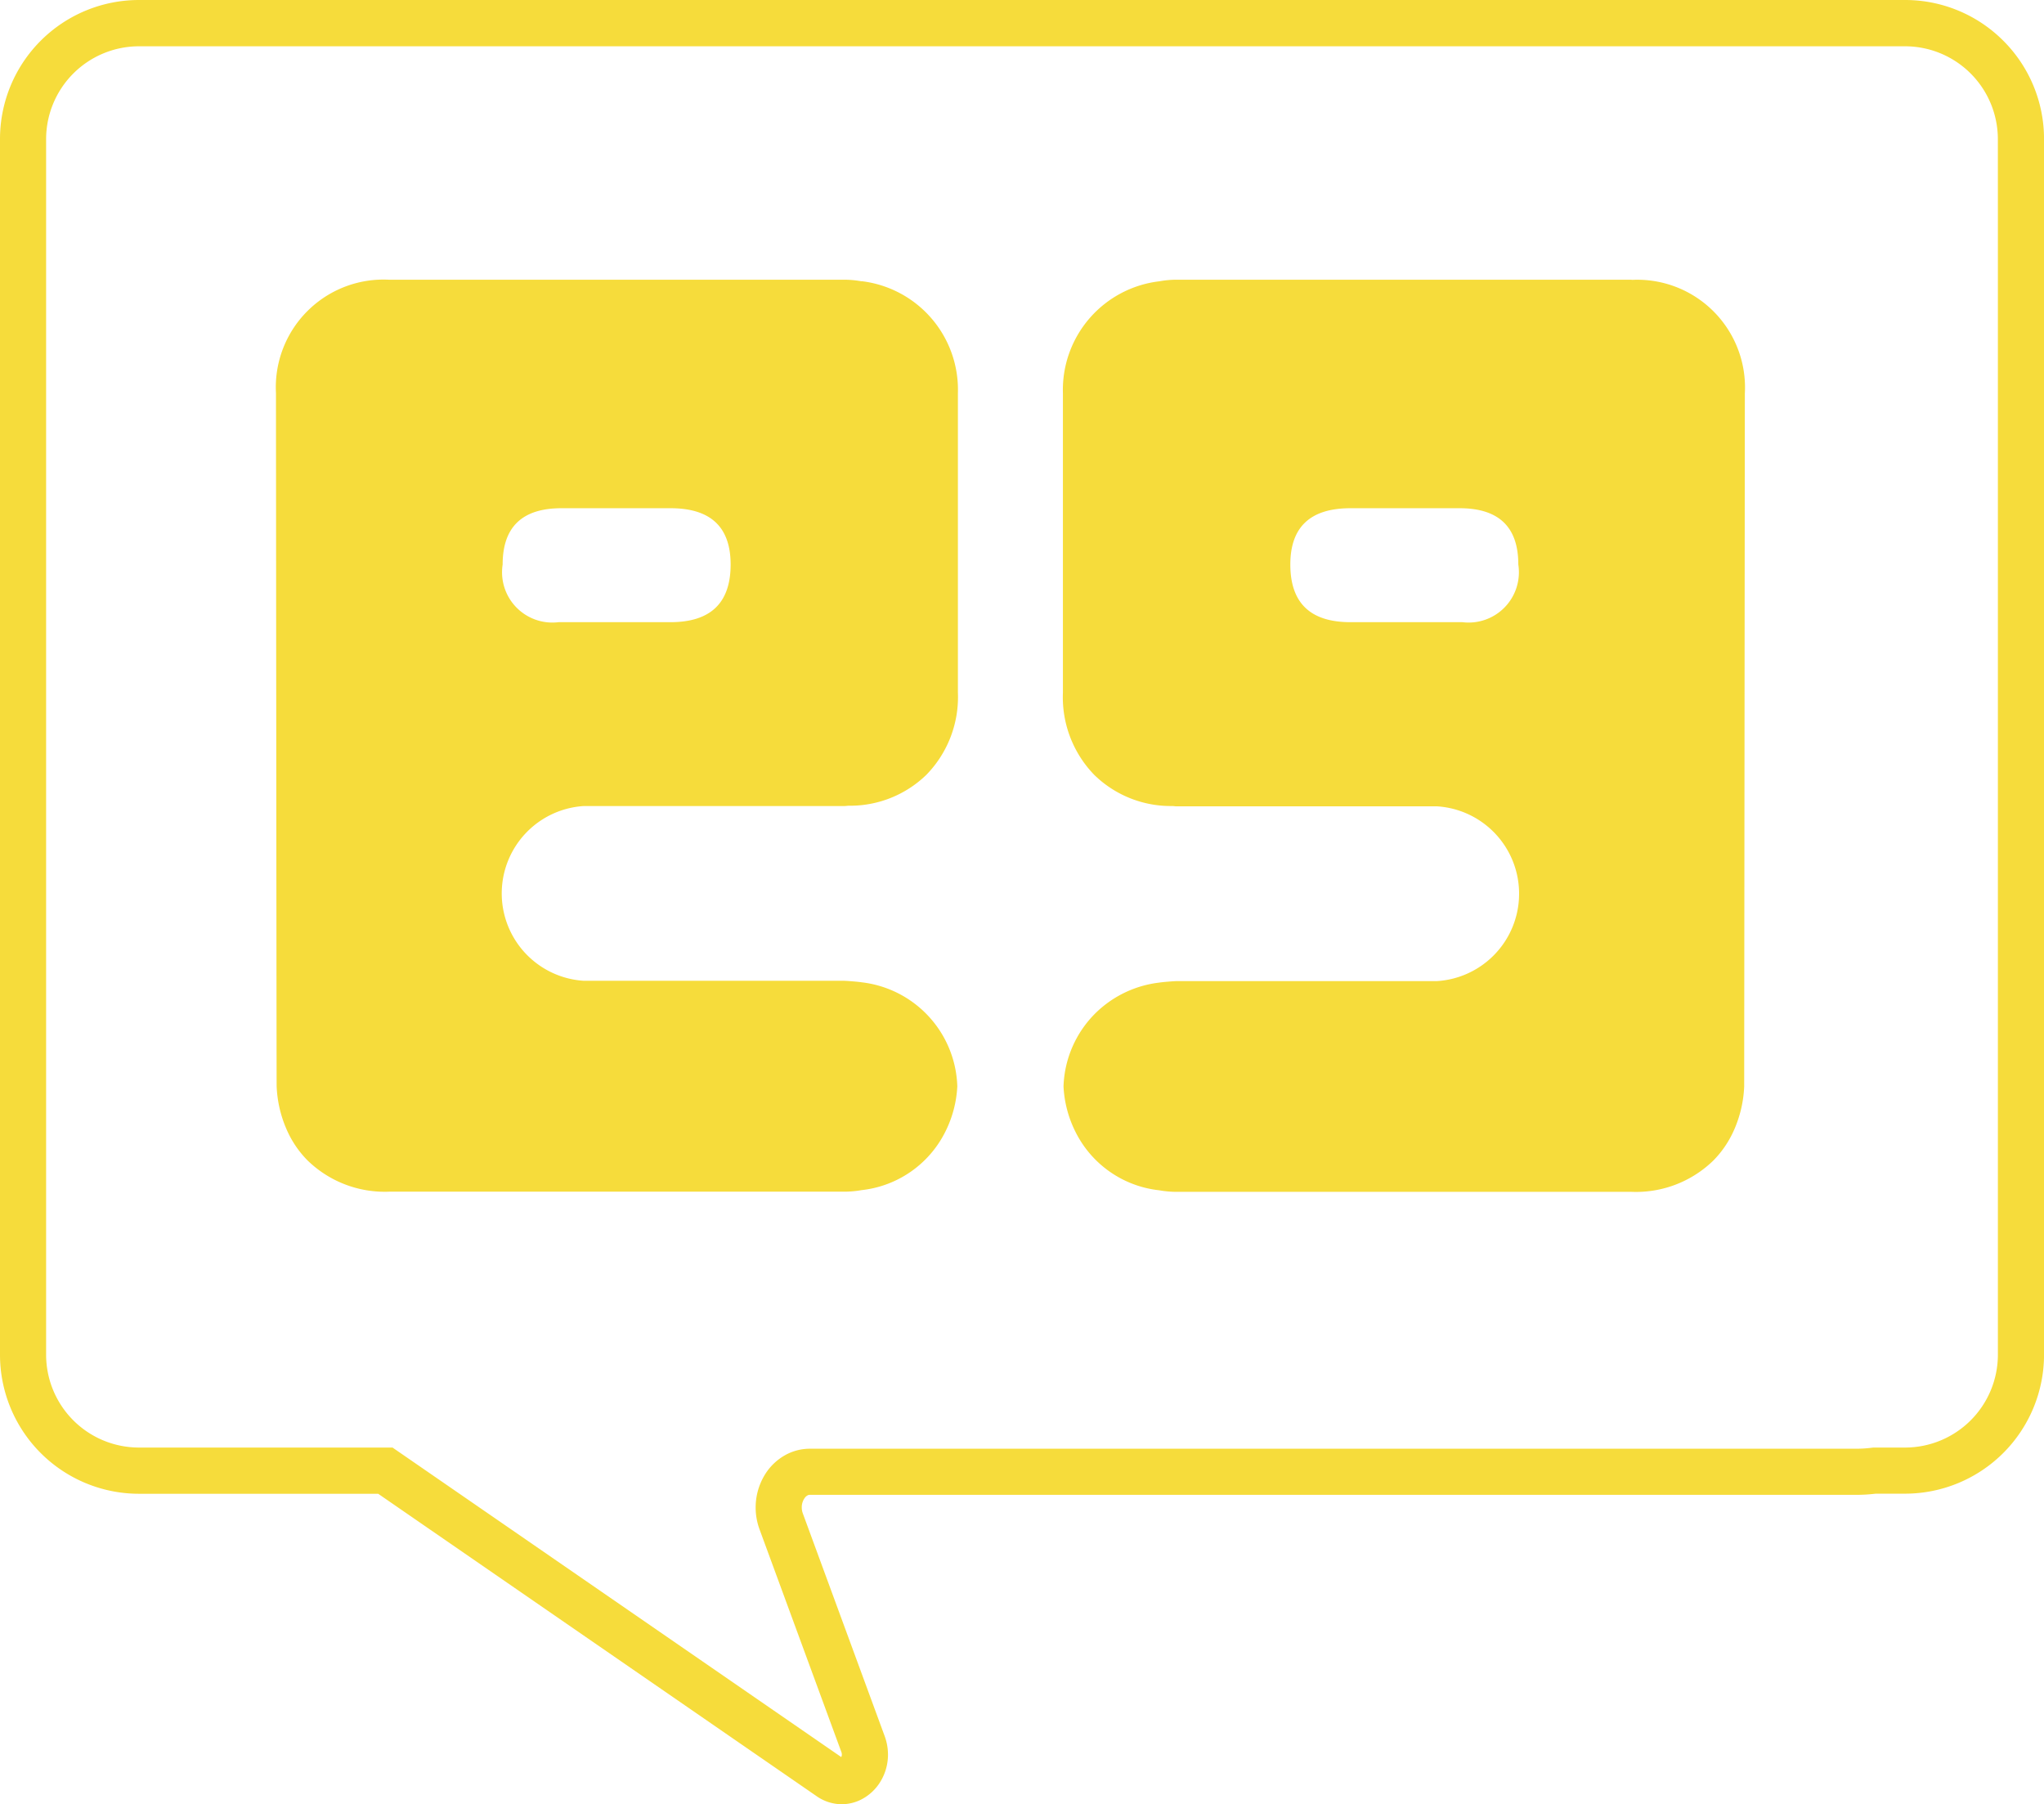 <svg id="Group_271" data-name="Group 271" xmlns="http://www.w3.org/2000/svg" width="60.948" height="53.786" viewBox="0 0 60.948 53.786">
  <path id="Path_1" data-name="Path 1" d="M84.047,199.165a4.135,4.135,0,0,0-2.931-1.214H28.458a4.145,4.145,0,0,0-4.145,4.145v36.242a4.145,4.145,0,0,0,4.145,4.145H35.59L48.665,251.5a1.312,1.312,0,0,0,.746.238,1.288,1.288,0,0,0,.566-.132,1.433,1.433,0,0,0,.593-.549,1.54,1.54,0,0,0,.221-.8,1.6,1.6,0,0,0-.1-.552l-2.439-6.635a.516.516,0,0,1-.032-.178.474.474,0,0,1,.1-.3.242.242,0,0,1,.075-.062.133.133,0,0,1,.063-.015H79.675a4.948,4.948,0,0,0,.572-.035h.87a4.145,4.145,0,0,0,4.145-4.145V202.1A4.135,4.135,0,0,0,84.047,199.165Zm-.161,5.1v34.071a2.769,2.769,0,0,1-2.769,2.769h-.943l-.043.005a3.658,3.658,0,0,1-.456.03H48.461a1.514,1.514,0,0,0-.677.16,1.66,1.66,0,0,0-.695.667,1.867,1.867,0,0,0-.244.925,1.89,1.89,0,0,0,.116.652l2.439,6.635a.223.223,0,0,1,.015.078.163.163,0,0,1-.018.075l-13.38-9.227h-7.56a2.769,2.769,0,0,1-2.769-2.769V202.1a2.77,2.77,0,0,1,2.769-2.769H81.116a2.769,2.769,0,0,1,2.769,2.769Z" transform="translate(-24.313 -197.951)" fill="#f6dc3b"/>
  <path id="Path_2" data-name="Path 2" d="M101.6,258.631a2.841,2.841,0,0,0-.541-.047H87.519a3.212,3.212,0,0,0-3.376,3.384v.04s.016,20.539.02,20.622a3.559,3.559,0,0,0,.3,1.292,3.021,3.021,0,0,0,.615.911,3.3,3.3,0,0,0,2.441.938h13.544a3.007,3.007,0,0,0,.541-.046,3.175,3.175,0,0,0,2.507-1.76,3.387,3.387,0,0,0,.348-1.336,3.224,3.224,0,0,0-2.855-3.1c-.088-.016-.45-.045-.541-.045H93.319a2.61,2.61,0,0,1,.009-5.21H101.1c.042,0,.078-.008.12-.009a3.263,3.263,0,0,0,2.322-.927,3.321,3.321,0,0,0,.935-2.447v-8.931a3.259,3.259,0,0,0-2.875-3.333ZM95.91,268.793H92.571a1.5,1.5,0,0,1-1.669-1.719q0-1.677,1.75-1.678H95.91q1.79,0,1.79,1.678Q97.7,268.792,95.91,268.793Z" transform="translate(-75.914 -250.245)" fill="#f6dc3b"/>
  <path id="Path_3" data-name="Path 3" d="M271.713,258.584H258.167a2.834,2.834,0,0,0-.54.047,3.259,3.259,0,0,0-2.876,3.333V270.9a3.322,3.322,0,0,0,.936,2.447,3.264,3.264,0,0,0,2.322.927c.043,0,.078.009.119.009H265.9a2.61,2.61,0,0,1,.01,5.21h-7.746c-.09,0-.452.029-.54.045a3.255,3.255,0,0,0-1.9.91,3.22,3.22,0,0,0-.955,2.186,3.376,3.376,0,0,0,.348,1.336,3.174,3.174,0,0,0,2.507,1.76,3,3,0,0,0,.54.046h13.545a3.305,3.305,0,0,0,2.441-.938,3.038,3.038,0,0,0,.615-.911,3.566,3.566,0,0,0,.3-1.292c0-.083.02-20.622.02-20.622v-.04a3.213,3.213,0,0,0-3.376-3.384Zm-5.052,10.209h-3.339q-1.79,0-1.79-1.719,0-1.677,1.79-1.678h3.258q1.752,0,1.75,1.678A1.5,1.5,0,0,1,266.661,268.793Z" transform="translate(-223.057 -250.245)" fill="#f6dc3b"/>
</svg>
